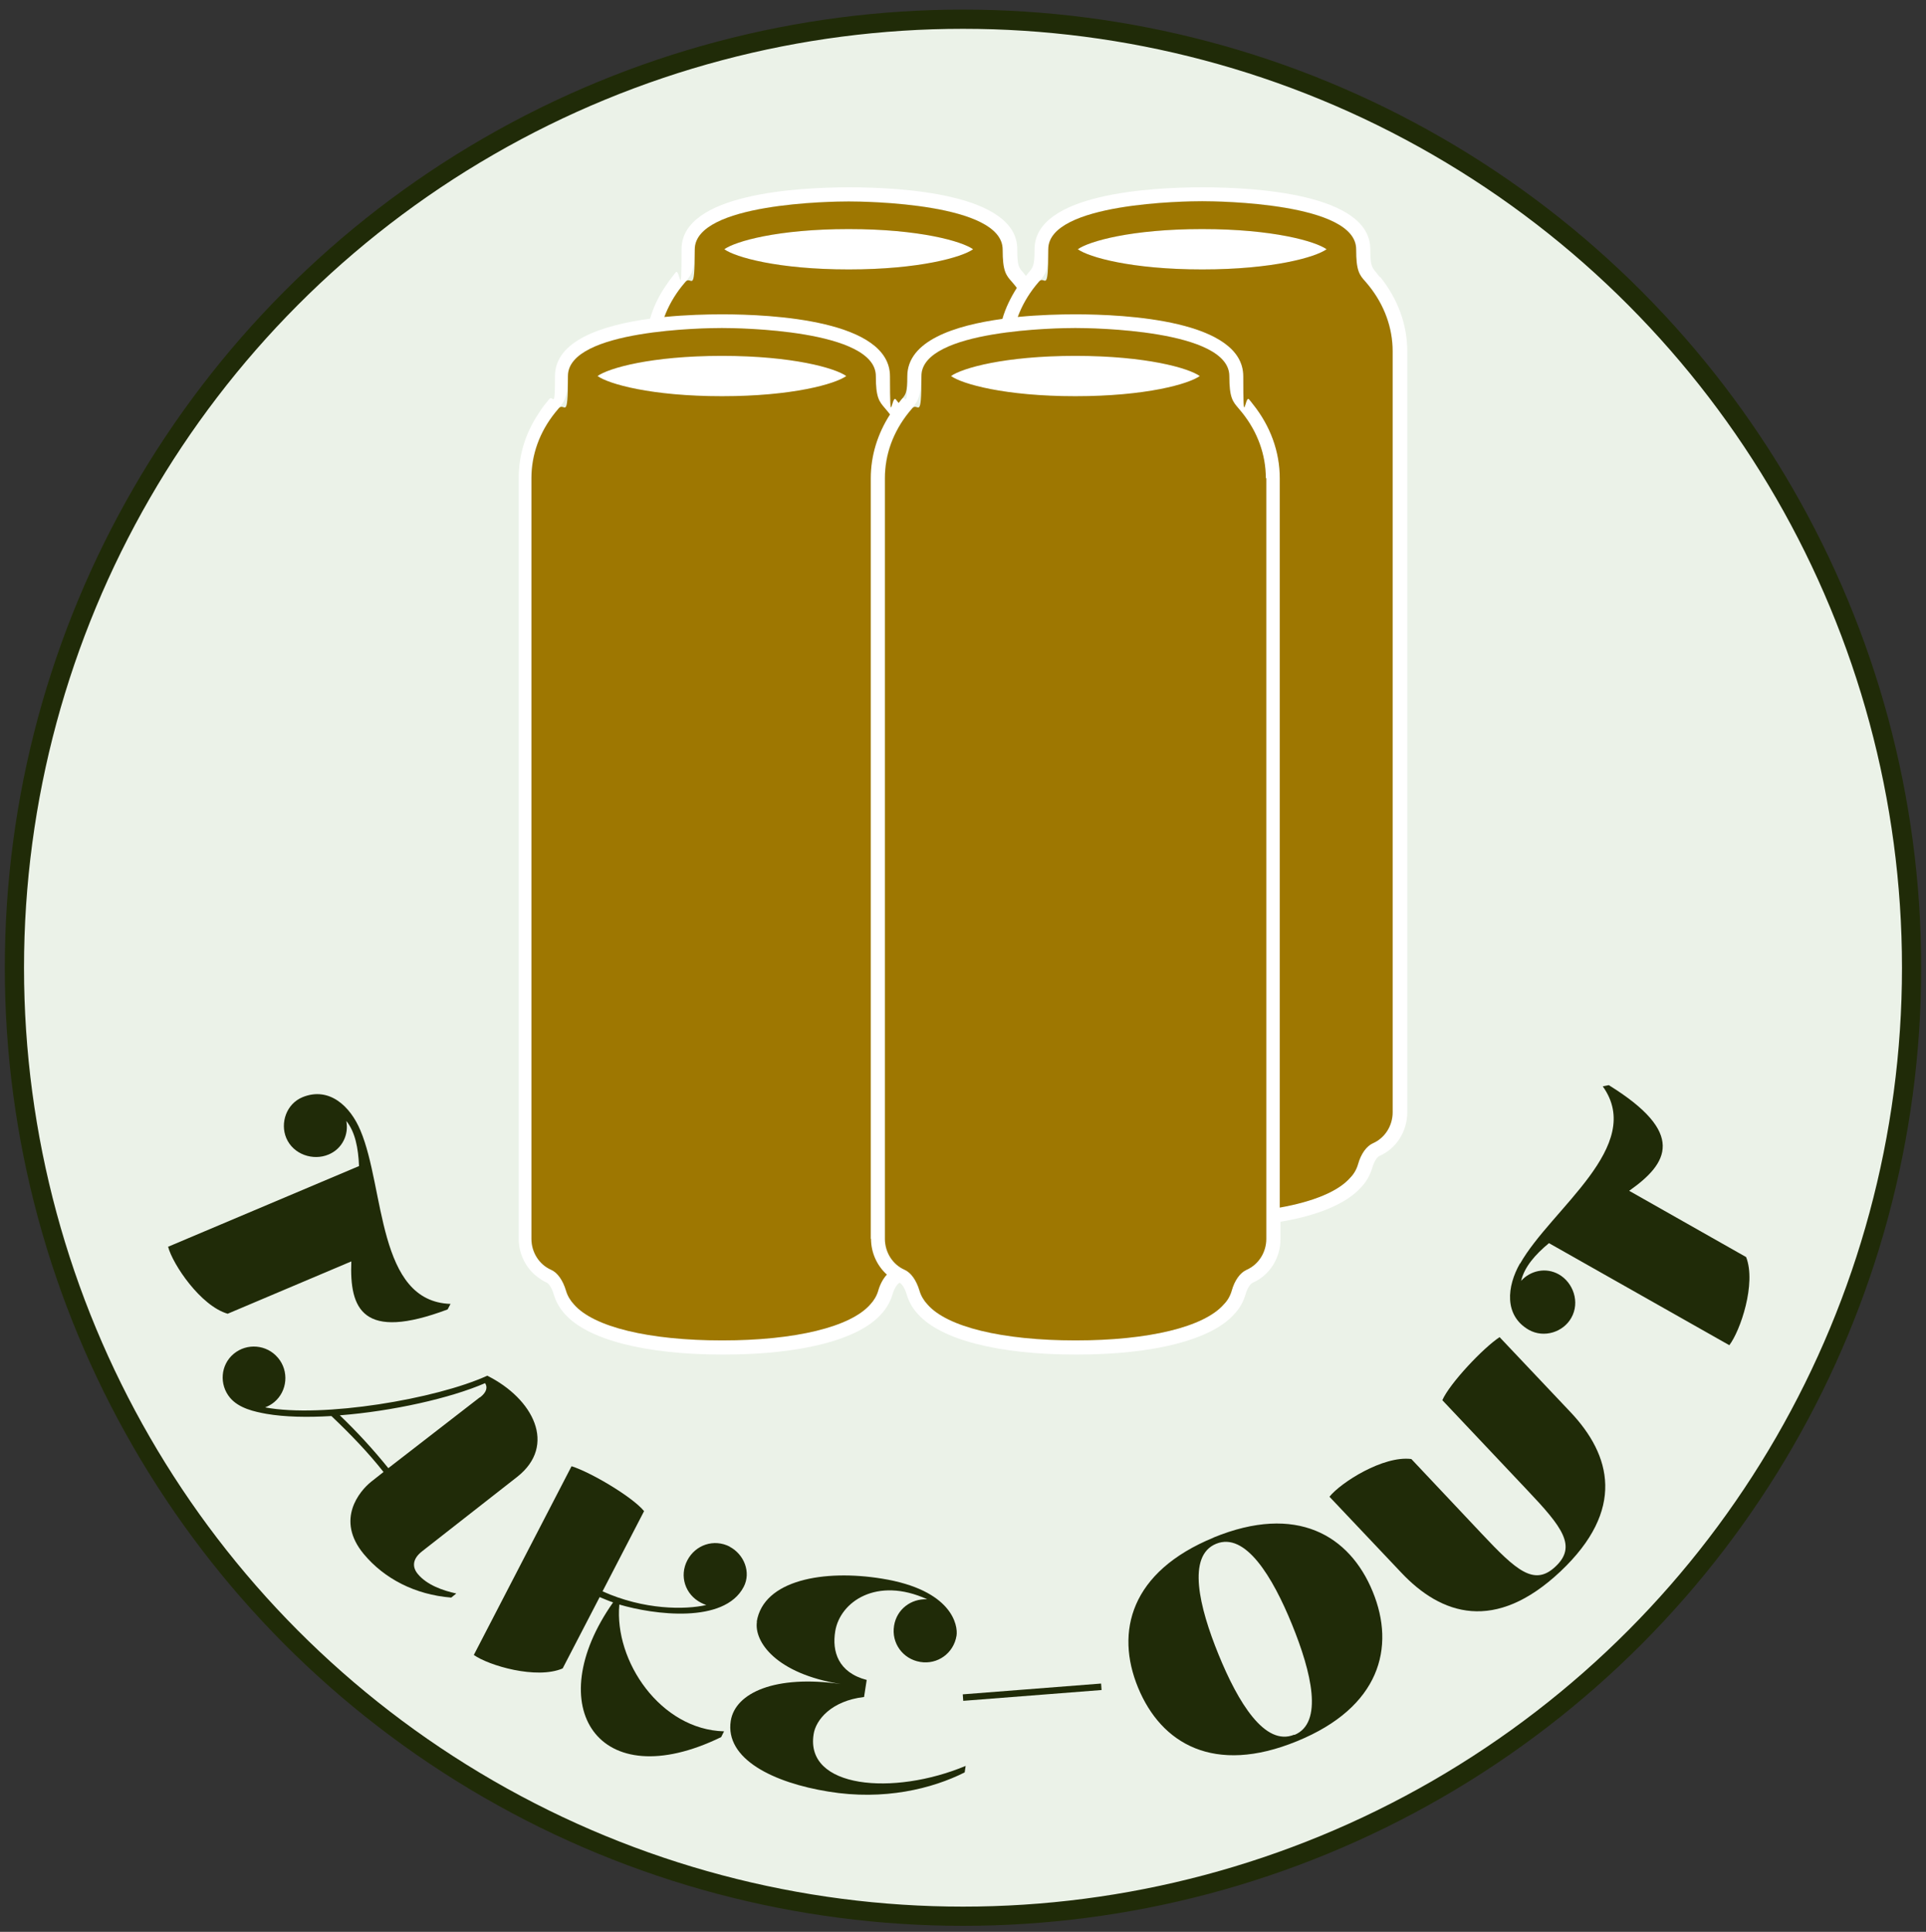 <?xml version="1.0" encoding="UTF-8"?>
<svg id="art" xmlns="http://www.w3.org/2000/svg" version="1.1" viewBox="0 0 802 804.5">
  <rect x="0" y="0" width="802" height="804.5" fill="#333333" stroke="none"/>
  <!-- Generator: Adobe Illustrator 29.2.1, SVG Export Plug-In . SVG Version: 2.1.0 Build 116)  -->
  <defs>
    <style>
      .st0 {
        fill: #202b08;
      }

      .st1 {
        fill: #9e7701;
      }

      .st2 {
        fill: #fff;
      }

      .st3 {
        fill: #ebf2e8;
        stroke: #202b08;
        stroke-miterlimit: 10;
        stroke-width: 8px;
      }
    </style>
  </defs>
  <circle class="st3" cx="401" cy="403" r="395"/>
  <g>
    <g>
      <path class="st2" d="M353.5,95.4c-29.5,0-47.2,5.1-51.8,8.4,4.6,3.3,22.3,8.4,51.8,8.4,29.5,0,47.2-5.1,51.8-8.4-4.6-3.3-22.3-8.4-51.8-8.4Z"/>
      <path class="st2" d="M248.9,156.6c4.6,3.3,22.3,8.4,51.8,8.4,29.5,0,47.2-5.1,51.8-8.4-4.6-3.3-22.3-8.4-51.8-8.4-29.5,0-47.2,5.1-51.8,8.4Z"/>
      <path class="st2" d="M574.6,115.4h0c-.6-.7-1.1-1.3-1.6-2-1.7-2-2.4-2.8-2.4-9.6,0-23.3-48.9-25.8-69.9-25.8-21,0-69.9,2.5-69.9,25.8,0,6.9-.7,7.6-2.4,9.6-.4.5-.8,1-1.2,1.5-.4-.5-.8-1-1.2-1.5-1.8-2-2.4-2.8-2.4-9.6,0-23.3-48.9-25.8-69.9-25.8-21,0-69.9,2.5-69.9,25.8s-.7,7.6-2.4,9.6c-.4.5-.8,1-1.2,1.5-.9,1.1-2.6,3.5-3.5,4.9-2.7,4.1-4.7,8.4-6,12.9-19.8,2.7-39.6,9.1-39.6,23.9s-.7,7.6-2.4,9.6c-.4.5-.8,1-1.2,1.5-1.3,1.5-2.5,3.3-3.5,4.9-5.3,8.1-8,17.1-8,26.5v316.8c0,5.8,2.5,11.2,6.6,14.9,1.8,1.6,4.2,3,5,3.3,0,0,0,0,0,0,0,0,0,0,0,0,.5.2,2,1.5,3,5,.9,3,2.5,5.8,4.6,8.1,9.5,10.7,33.4,16.9,65.9,16.9,32.5,0,56.5-6.2,65.9-16.9,2.1-2.3,3.7-5,4.6-8,1-3.5,2.5-4.8,3-5,0,0,0,0,0,0,0,0,0,0,0,0,.5.2,2,1.5,3,5,.9,3,2.5,5.8,4.6,8,9.5,10.7,33.4,16.9,65.9,16.9,32.5,0,56.5-6.2,65.9-16.9,2.2-2.3,3.7-5,4.6-8,1-3.5,2.5-4.8,3-5,7.1-3.1,11.6-10.3,11.6-18.2v-7.2c16-2.7,27.7-7.7,33.6-14.4,2.2-2.3,3.7-5,4.6-8,1-3.5,2.5-4.8,3-5,7.1-3.1,11.6-10.3,11.6-18.2V146.3c0-11.1-3.9-21.7-11.2-30.9ZM284,119c.5-.6,1-1.2,1.5-1.8,2.4-2.8,3.8-4.4,3.8-13.4,0-19.4,57.6-20,64.1-20h0c6.6,0,64.1.6,64.1,20s1.4,10.7,3.8,13.4c.5.6,1,1.2,1.5,1.8.2.3.4.5.6.8-2.7,4.1-4.7,8.4-6,12.9-19.8,2.7-39.6,9.1-39.6,23.9s-.7,7.6-2.4,9.6c-.4.5-.8,1-1.2,1.5-.4-.5-.8-1-1.2-1.5-1.8-2-2.4-2.8-2.4-9.6,0-23.3-48.9-25.8-69.9-25.8-6.2,0-14.9.2-24,1.1,1.7-4.6,4.1-8.9,7.4-13ZM365.6,537.5c-.6,2.2-1.8,4.1-3.3,5.7-8.1,9.4-31.2,15-61.7,15-30.5,0-53.5-5.6-61.7-15-1.5-1.6-2.7-3.6-3.3-5.7-1.2-4.3-3.5-7.5-6.2-8.7-5-2.2-8.2-7.3-8.2-12.9V199.1c0-9.7,3.4-19.2,9.9-27.3.5-.6,1-1.2,1.5-1.8,2.4-2.8,3.8-4.4,3.8-13.4,0-19.4,57.6-20,64.1-20h0c6.6,0,64.1.6,64.1,20s1.4,10.7,3.8,13.4c.5.6,1,1.2,1.5,1.8.2.3.4.5.6.8-5.3,8.1-8,17.1-8,26.5v316.8c0,5.8,2.5,11.2,6.6,14.9-1.5,1.6-2.8,3.9-3.6,6.7ZM527.1,515.9c0,5.6-3.2,10.7-8.2,12.9-2.7,1.2-4.9,4.4-6.2,8.7-.6,2.1-1.8,4.1-3.3,5.7-8.1,9.4-31.2,15-61.7,15-30.5,0-53.5-5.6-61.7-15-1.5-1.6-2.7-3.6-3.3-5.7-1.2-4.4-3.5-7.5-6.2-8.7-5-2.2-8.2-7.3-8.2-12.9V199.1c0-9.7,3.4-19.2,9.9-27.3.5-.6,1-1.2,1.5-1.8,2.4-2.8,3.8-4.4,3.8-13.4,0-19.4,57.6-20,64.1-20h0c6.6,0,64.1.6,64.1,20s1.4,10.7,3.8,13.4c.5.6,1,1.2,1.5,1.8,6.5,8.1,9.9,17.5,9.9,27.3v316.8ZM580,463.1c0,5.6-3.2,10.7-8.2,12.9-2.7,1.2-4.9,4.4-6.2,8.7-.6,2.1-1.8,4.1-3.3,5.7-4.9,5.7-15.2,9.9-29.3,12.4V199.1c0-11.1-3.9-21.7-11.2-30.9h0c-.6-.7-1.1-1.3-1.6-2-1.8-2-2.4-2.8-2.4-9.6,0-23.3-48.9-25.8-69.9-25.8-6.2,0-14.9.2-24,1.1,1.7-4.6,4.1-8.9,7.4-13,.5-.6,1-1.2,1.5-1.8,2.4-2.7,3.8-4.4,3.8-13.4,0-19.4,57.6-20,64.1-20h0c6.6,0,64.1.6,64.1,20s1.4,10.7,3.8,13.4c.5.6,1,1.2,1.5,1.8,6.5,8.1,9.9,17.5,9.9,27.3v316.8Z"/>
      <path class="st2" d="M500.6,95.4c-29.5,0-47.2,5.1-51.8,8.4,4.6,3.3,22.3,8.4,51.8,8.4,29.5,0,47.2-5.1,51.8-8.4-4.6-3.3-22.3-8.4-51.8-8.4Z"/>
      <path class="st2" d="M396,156.6c4.6,3.3,22.3,8.4,51.8,8.4,29.5,0,47.2-5.1,51.8-8.4-4.6-3.3-22.3-8.4-51.8-8.4-29.5,0-47.2,5.1-51.8,8.4Z"/>
    </g>
    <g>
      <path class="st1" d="M276.7,132c9.1-.9,17.8-1.1,24-1.1,21,0,69.9,2.5,69.9,25.8s.7,7.6,2.4,9.6c.4.5.8,1,1.2,1.5.4-.5.8-1,1.2-1.5,1.8-2,2.4-2.8,2.4-9.6,0-14.8,19.8-21.2,39.6-23.9,1.3-4.5,3.4-8.8,6-12.9-.2-.3-.4-.5-.6-.8-.5-.6-1-1.2-1.5-1.8-2.4-2.7-3.8-4.4-3.8-13.4,0-19.4-57.6-20-64.1-20h0c-6.6,0-64.1.6-64.1,20s-1.4,10.7-3.8,13.4c-.5.6-1,1.2-1.5,1.8-3.2,4-5.7,8.4-7.4,13ZM405.2,103.8c-4.6,3.3-22.3,8.4-51.8,8.4-29.5,0-47.2-5.1-51.8-8.4,4.6-3.3,22.3-8.4,51.8-8.4,29.5,0,47.2,5.1,51.8,8.4Z"/>
      <path class="st1" d="M362.6,515.9V199.1c0-9.3,2.8-18.4,8-26.5-.2-.3-.4-.5-.6-.8-.5-.6-1-1.2-1.5-1.8-2.4-2.8-3.8-4.4-3.8-13.4,0-19.4-57.6-20-64.1-20h0c-6.6,0-64.1.6-64.1,20s-1.4,10.7-3.8,13.4c-.5.6-1,1.2-1.5,1.8-6.5,8.1-9.9,17.5-9.9,27.3v316.8c0,5.6,3.2,10.7,8.2,12.9,2.7,1.2,4.9,4.4,6.2,8.7.6,2.1,1.8,4.1,3.3,5.7,8.1,9.4,31.2,15,61.7,15,30.5,0,53.5-5.6,61.7-15,1.5-1.6,2.7-3.6,3.3-5.7.8-2.8,2.1-5.1,3.6-6.7-4.1-3.7-6.6-9.1-6.6-14.9ZM300.6,148.2c29.5,0,47.2,5.1,51.8,8.4-4.6,3.3-22.3,8.4-51.8,8.4-29.5,0-47.2-5.1-51.8-8.4,4.6-3.3,22.3-8.4,51.8-8.4Z"/>
      <path class="st1" d="M568.5,117.2c-2.4-2.7-3.8-4.4-3.8-13.4,0-19.4-57.6-20-64.1-20h0c-6.6,0-64.1.6-64.1,20s-1.4,10.7-3.8,13.4c-.5.6-1,1.2-1.5,1.8-3.2,4-5.7,8.4-7.4,13,9.1-.9,17.8-1.1,24-1.1,21,0,69.9,2.5,69.9,25.8s.7,7.6,2.4,9.6c.5.6,1.1,1.3,1.6,2h0c7.3,9.1,11.2,19.8,11.2,30.9v303.7c14.1-2.5,24.4-6.8,29.3-12.4,1.6-1.6,2.7-3.6,3.3-5.7,1.2-4.3,3.5-7.5,6.2-8.7,5-2.2,8.2-7.3,8.2-12.9V146.3c0-9.7-3.4-19.2-9.9-27.3-.5-.6-1-1.2-1.5-1.8ZM552.4,103.8c-4.6,3.3-22.3,8.4-51.8,8.4-29.5,0-47.2-5.1-51.8-8.4,4.6-3.3,22.3-8.4,51.8-8.4,29.5,0,47.2,5.1,51.8,8.4Z"/>
      <path class="st1" d="M527.1,199.1c0-9.7-3.4-19.2-9.9-27.3-.5-.6-1-1.2-1.5-1.8-2.4-2.8-3.8-4.4-3.8-13.4,0-19.4-57.6-20-64.1-20h0c-6.6,0-64.1.6-64.1,20s-1.4,10.7-3.8,13.4c-.5.6-1,1.2-1.5,1.8-6.5,8.1-9.9,17.5-9.9,27.3v316.8c0,5.6,3.2,10.7,8.2,12.9,2.7,1.2,4.9,4.4,6.2,8.7.6,2.1,1.8,4.1,3.3,5.7,8.1,9.4,31.2,15,61.7,15,30.5,0,53.5-5.6,61.7-15,1.6-1.6,2.7-3.6,3.3-5.7,1.2-4.3,3.5-7.5,6.2-8.7,5-2.2,8.2-7.3,8.2-12.9V199.1ZM447.8,148.2c29.5,0,47.2,5.1,51.8,8.4-4.6,3.3-22.3,8.4-51.8,8.4-29.5,0-47.2-5.1-51.8-8.4,4.6-3.3,22.3-8.4,51.8-8.4Z"/>
    </g>
  </g>
  <g>
    <path class="st0" d="M150.1,470.8c10.2,24.2,6.9,71.2,37.5,72.2l-1.2,2.3c-35.4,13.3-40.9-.1-40.1-20l-51.5,21.8c-11.3-3.3-22.9-20.6-24.8-27.9l79.5-33.6c-.3-7.5-1.6-14.2-5.3-18.8,1.1,5.6-1.6,11.6-7.4,14-6.4,2.7-14.7,0-17.6-6.9-2.6-6.2,0-14.2,6.8-17,11.1-4.5,19.9,3.8,24.1,13.9Z"/>
    <path class="st0" d="M115.8,565.5c4.6,5.5,3.9,13.8-1.6,18.4-1.2,1-2.5,1.7-3.8,2.2,23.9,4.5,71.3-3.5,92.5-13.2,19.2,9.6,29.1,29,12.5,42.1l-39.6,31c-4.4,3.4-4,6.9-1.8,9.5,3.8,4.6,10.5,6.9,16,8.1l-2.1,1.7c-15.1-1.2-27.9-7.9-36.4-18.1-12-14.4-1.6-26.4,3-30.1l5.2-4.1c-6.3-8-13.5-15.5-21.7-23.3-10.1.6-19.4.4-27-.9-5-.9-11.5-2.3-15.2-6.7-4.6-5.5-4-13.7,1.5-18.3s13.8-3.9,18.4,1.6ZM199.8,582c2.9-2.2,3.3-4.3,2.2-6-14.5,6.3-38.7,11.7-60.5,13.4,7.2,6.9,13.9,14.2,20.2,22l38.1-29.5Z"/>
    <path class="st0" d="M303.8,644.1c6.1,3.2,9,10.7,5.9,16.7-8.1,15.6-37.6,11.6-51.8,7.4-2.2,23.5,17.1,52.1,43.6,52.8l-1.2,2.4c-51.3,25-75.5-12.8-45-56.1-1.9-.6-3.8-1.5-5.6-2.2l-15.4,29.7c-10.9,4.7-30.8-1.2-37-5.6l40.7-78.6c8,2.5,25.4,12.8,30.2,18.7l-17.3,33.4c17.3,7.8,34.4,7.7,43.2,5.7-.7-.2-1.5-.6-2.3-1-6.5-3.4-9-11.1-5.6-17.6s11.1-9.1,17.7-5.7Z"/>
    <path class="st0" d="M315.1,675.4c2.8-17.5,28.1-21.9,52.1-18,29.3,4.7,31.8,19.5,31.1,23.8-1.2,7.3-7.9,12.1-15.1,10.9-7.3-1.2-12.1-7.9-10.9-15.1,1.1-6.8,7-11.3,13.8-11-21.1-9.6-36.3,1.1-38.3,13.3-1.4,8.4,1.2,17.2,13.1,20.3l-1.1,7.1c-13.6,1.6-20.1,9.5-21,15.5-3.6,22.5,33.1,25.8,63.3,13.2l-.4,2.7c-13.5,6.8-33.6,11.8-56.7,8-23-3.7-43.2-13.6-40.7-29.5,1.9-11.7,18.6-19.2,45.8-15.3-27-4.3-36.2-17.7-34.9-26Z"/>
    <path class="st0" d="M400.9,705.6l57.6-4.5.2,2.7-57.6,4.5-.2-2.7Z"/>
    <path class="st0" d="M505.3,640.3c34.6-14.2,56.7-.9,66.3,22.5,9.6,23.3,3,48.2-31.5,62.3-34.6,14.2-56.6,1-66.2-22.3-9.6-23.3-3.1-48.3,31.5-62.5ZM539,722.5c12.2-5,7.1-26.1-1-46s-19.4-38.6-31.6-33.6c-12.2,5-7.1,26.2,1,46.1s19.3,38.4,31.5,33.4Z"/>
    <path class="st0" d="M624.4,556.8l29.6,31.3c16.9,17.9,23,40.6-4.2,66.3-27.2,25.6-49.6,18.3-66.4.4l-29.8-31.5c4.7-5.9,22.4-17.2,34.1-15.7l29.3,31.1c14.4,15.3,21.9,22.1,30.8,13.6,8.9-8.4,2.7-16.4-11.7-31.6l-35.5-37.6c3-6.9,16.9-21.7,23.9-26.3Z"/>
    <path class="st0" d="M633,526.2c12.9-22.8,52.2-48.9,34.4-73.8l2.5-.5c32.2,19.9,24.9,32.5,8.5,44l48.7,27.6c4.3,11-2.4,30.7-7,36.7l-75.1-42.5c-5.8,4.8-10.2,9.9-11.6,15.7,3.8-4.2,10.2-5.8,15.7-2.7,6,3.4,8.9,11.6,5.2,18.1-3.3,5.9-11.3,8.6-17.7,5-10.4-6-9.1-18.1-3.7-27.6Z"/>
  </g>
</svg>